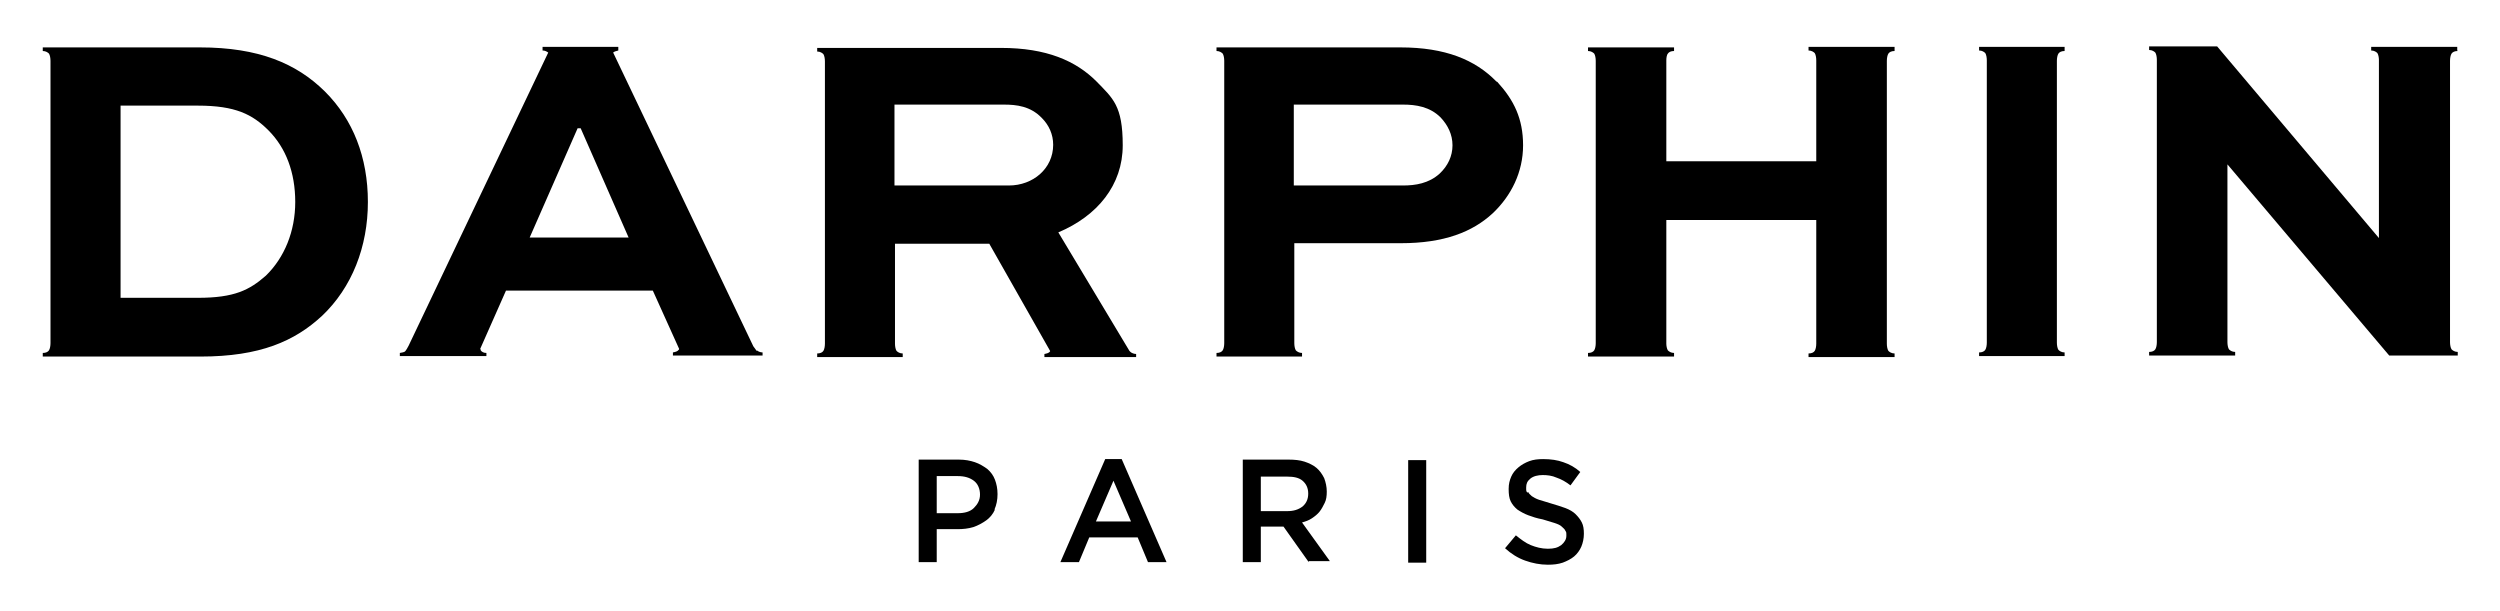 <?xml version="1.0" encoding="UTF-8"?><svg id="Calque_2" xmlns="http://www.w3.org/2000/svg" viewBox="0 0 485.2 118.6"><path d="M193.1,98.9c-.4.9-1,1.6-1.7,2.1s-1.6,1-2.5,1.3c-1,.3-2,.4-3.1.4h-4v6.4h-3.5v-19.9h7.8c1.2,0,2.2.2,3.1.5.9.3,1.7.8,2.4,1.3.7.6,1.2,1.3,1.5,2.1.3.8.5,1.7.5,2.8s-.2,2.1-.6,3ZM189,93.3c-.8-.6-1.8-.9-3.1-.9h-4.1v7.2h4.1c1.3,0,2.4-.3,3.1-1s1.2-1.5,1.2-2.6-.4-2.1-1.2-2.7Z"/><path d="M226.5,109.1h-3.7l-2-4.8h-9.4l-2,4.8h-3.6l8.7-20h3.2l8.7,20ZM216.1,93.3l-3.4,7.9h6.8l-3.4-7.9Z"/><path d="M254,109.1l-4.9-6.9h-4.4v6.9h-3.5v-19.9h8.9c1.1,0,2.2.1,3.1.4.9.3,1.7.7,2.3,1.2s1.1,1.2,1.5,2c.3.8.5,1.7.5,2.6s-.1,1.6-.4,2.2-.6,1.2-1,1.7-.9.9-1.5,1.3c-.6.4-1.2.6-1.9.8l5.4,7.5h-4.1ZM252.8,93.3c-.7-.6-1.7-.8-3-.8h-5.1v6.7h5.1c1.3,0,2.2-.3,3-.9.7-.6,1.1-1.4,1.1-2.5s-.4-1.9-1.1-2.5Z"/><path d="M276.8,89.3v19.9h-3.5v-19.9h3.5Z"/><path d="M296.6,95.5c.1.3.4.5.7.8.3.2.8.5,1.4.7.6.2,1.4.4,2.3.7,1,.3,2,.6,2.8.9.8.3,1.5.7,2,1.2.5.5.9,1,1.2,1.6.3.6.4,1.3.4,2.2s-.2,1.8-.5,2.5-.8,1.4-1.4,1.9c-.6.5-1.4.9-2.2,1.2-.9.3-1.8.4-2.9.4-1.5,0-3-.3-4.4-.8-1.4-.5-2.7-1.3-3.9-2.4l2.1-2.5c1,.8,1.9,1.5,2.9,1.9,1,.4,2.1.7,3.3.7s1.9-.2,2.6-.7c.6-.5,1-1.1,1-1.8s0-.7-.2-1c-.1-.3-.4-.5-.7-.8s-.8-.5-1.4-.7-1.3-.4-2.3-.7c-1.1-.2-2-.5-2.8-.8-.8-.3-1.5-.7-2.1-1.1-.6-.5-1-1-1.3-1.6-.3-.6-.4-1.4-.4-2.4s.2-1.7.5-2.4c.3-.7.8-1.3,1.4-1.8.6-.5,1.3-.9,2.1-1.2.8-.3,1.7-.4,2.7-.4,1.5,0,2.8.2,3.9.6,1.2.4,2.3,1,3.3,1.9l-1.9,2.6c-.9-.7-1.8-1.2-2.7-1.5-.9-.4-1.8-.5-2.7-.5s-1.8.2-2.4.7c-.6.5-.8,1-.8,1.7s0,.7.2,1Z"/><path d="M63,17.7c-5.5-5.4-12.8-8.5-24.2-8.5H8.3v.7c.6,0,1,.3,1.2.5.2.3.3.9.3,1.4v54.8c0,.5-.1,1.1-.3,1.4-.2.3-.6.5-1.2.5v.7h30.6c11.6,0,18.3-3,23.6-7.9,5.8-5.5,8.9-13.4,8.9-22.1s-2.9-16-8.3-21.4ZM51.6,53.5c-3.2,2.8-6.1,4.3-13.2,4.3h-15V20.5h15c7.3,0,10.6,1.7,13.7,4.8,3.4,3.4,5.2,8.2,5.2,13.9s-2.1,10.8-5.7,14.3Z"/><path d="M400.7,9.8v-.7h-16.6v.7c.6,0,1,.3,1.2.5.2.3.3.9.3,1.4v54.8c0,.5-.1,1.1-.3,1.4-.2.3-.6.5-1.2.5v.7h16.6v-.7c-.6,0-1-.3-1.2-.5-.2-.3-.3-.9-.3-1.4V11.8c0-.5.1-1.1.3-1.4.2-.3.6-.5,1.2-.5Z"/><path d="M290.4,15.8c-4.1-4.2-9.9-6.6-18.6-6.6h-35.7v.7c.6,0,1,.3,1.2.5.2.3.3.9.3,1.4v54.8c0,.5-.1,1.1-.3,1.4-.2.3-.6.5-1.2.5v.7h16.6v-.7c-.6,0-1-.3-1.2-.5-.2-.3-.3-.9-.3-1.4v-19.4h20.7c8.4,0,13.9-2.2,17.8-5.8,3.6-3.4,5.9-8,5.9-13.2s-1.8-8.8-5-12.3ZM279.4,33.7c-2.1,1.9-4.7,2.3-7.1,2.3h-21.2v-15.7h21.2c2.5,0,5.2.4,7.3,2.5,1.4,1.5,2.3,3.3,2.3,5.4s-.9,4-2.5,5.5Z"/><path d="M367.7,9.8v-.7h-16.7v.7c.6,0,1,.3,1.2.5.2.3.3.9.3,1.4v19.6h-29.1V11.7c0-.5.1-1.1.3-1.3.2-.3.6-.5,1.2-.5v-.7h-16.7v.7c.6,0,1,.3,1.2.5.2.3.3.9.3,1.4v54.8c0,.5-.1,1.1-.3,1.4-.2.3-.6.5-1.2.5v.7h16.7v-.7c-.6,0-1-.3-1.2-.5-.2-.3-.3-.9-.3-1.3v-24h29.1v24c0,.5-.1,1.1-.3,1.4-.2.3-.6.5-1.2.5v.7h16.7v-.7c-.6,0-1-.3-1.2-.5-.2-.3-.3-.9-.3-1.4V11.8c0-.5.1-1.1.3-1.4.2-.3.6-.5,1.2-.5Z"/><path d="M476.9,9.8v-.7h-16.7v.7c.6,0,1,.3,1.2.5.2.3.3.9.3,1.3v34.6h0l-31.4-37.2h-13.2v.7c.6,0,1,.3,1.2.5.2.3.3.9.3,1.4v54.8c0,.5-.1,1.1-.3,1.4-.2.3-.6.5-1.2.5v.7h16.7v-.7c-.6,0-1-.3-1.2-.5-.2-.3-.3-.9-.3-1.4v-34.5h0l31.4,37.1h13.3v-.7c-.6,0-1-.3-1.2-.5-.2-.3-.3-.9-.3-1.4V11.8c0-.5.1-1.1.3-1.4.2-.3.6-.5,1.2-.5Z"/><path d="M219.2,68.1s0,0,0,0l-13.8-23c7.6-3.2,12.5-9.2,12.5-16.9s-1.9-9.1-5.1-12.4c-4-4-9.7-6.5-18.5-6.5h-35.7v.7c.6,0,1,.3,1.2.5.2.3.3.9.3,1.4v54.8c0,.5-.1,1.1-.3,1.4-.2.3-.6.5-1.2.5v.7h16.6v-.7c-.6,0-1-.3-1.2-.5-.2-.3-.3-.9-.3-1.4v-19.4h18.3l11.8,20.8s0,0,0,.1c-.2.3-.6.4-1.1.5v.6h17.8v-.6c-.4,0-.9-.2-1.1-.4ZM195.7,36h-22.1v-15.7h21.2c2.5,0,5.2.3,7.4,2.6,1.4,1.4,2.2,3.2,2.2,5.2,0,4.6-3.9,7.9-8.6,7.9Z"/><path d="M146.8,68.1c0-.1-.3-.5-.6-.9l-27.2-57c.2-.2.6-.3,1-.4v-.7h-14.7v.7c.5,0,.8.2,1.1.4l-27.1,56.9c-.2.4-.5.9-.6,1-.2.3-.7.3-1.1.4v.6h16.8v-.6c-.5,0-.9-.2-1.1-.5,0,0,0-.2-.1-.3l5-11.3h28.5l5.1,11.3c0,0,0,.2-.1.2-.2.3-.6.4-1.1.5v.6h17.4v-.6c-.4,0-.9-.2-1.1-.4ZM102.8,46.1l9.3-21.2h.6l9.3,21.2h-19.3Z"/></svg>